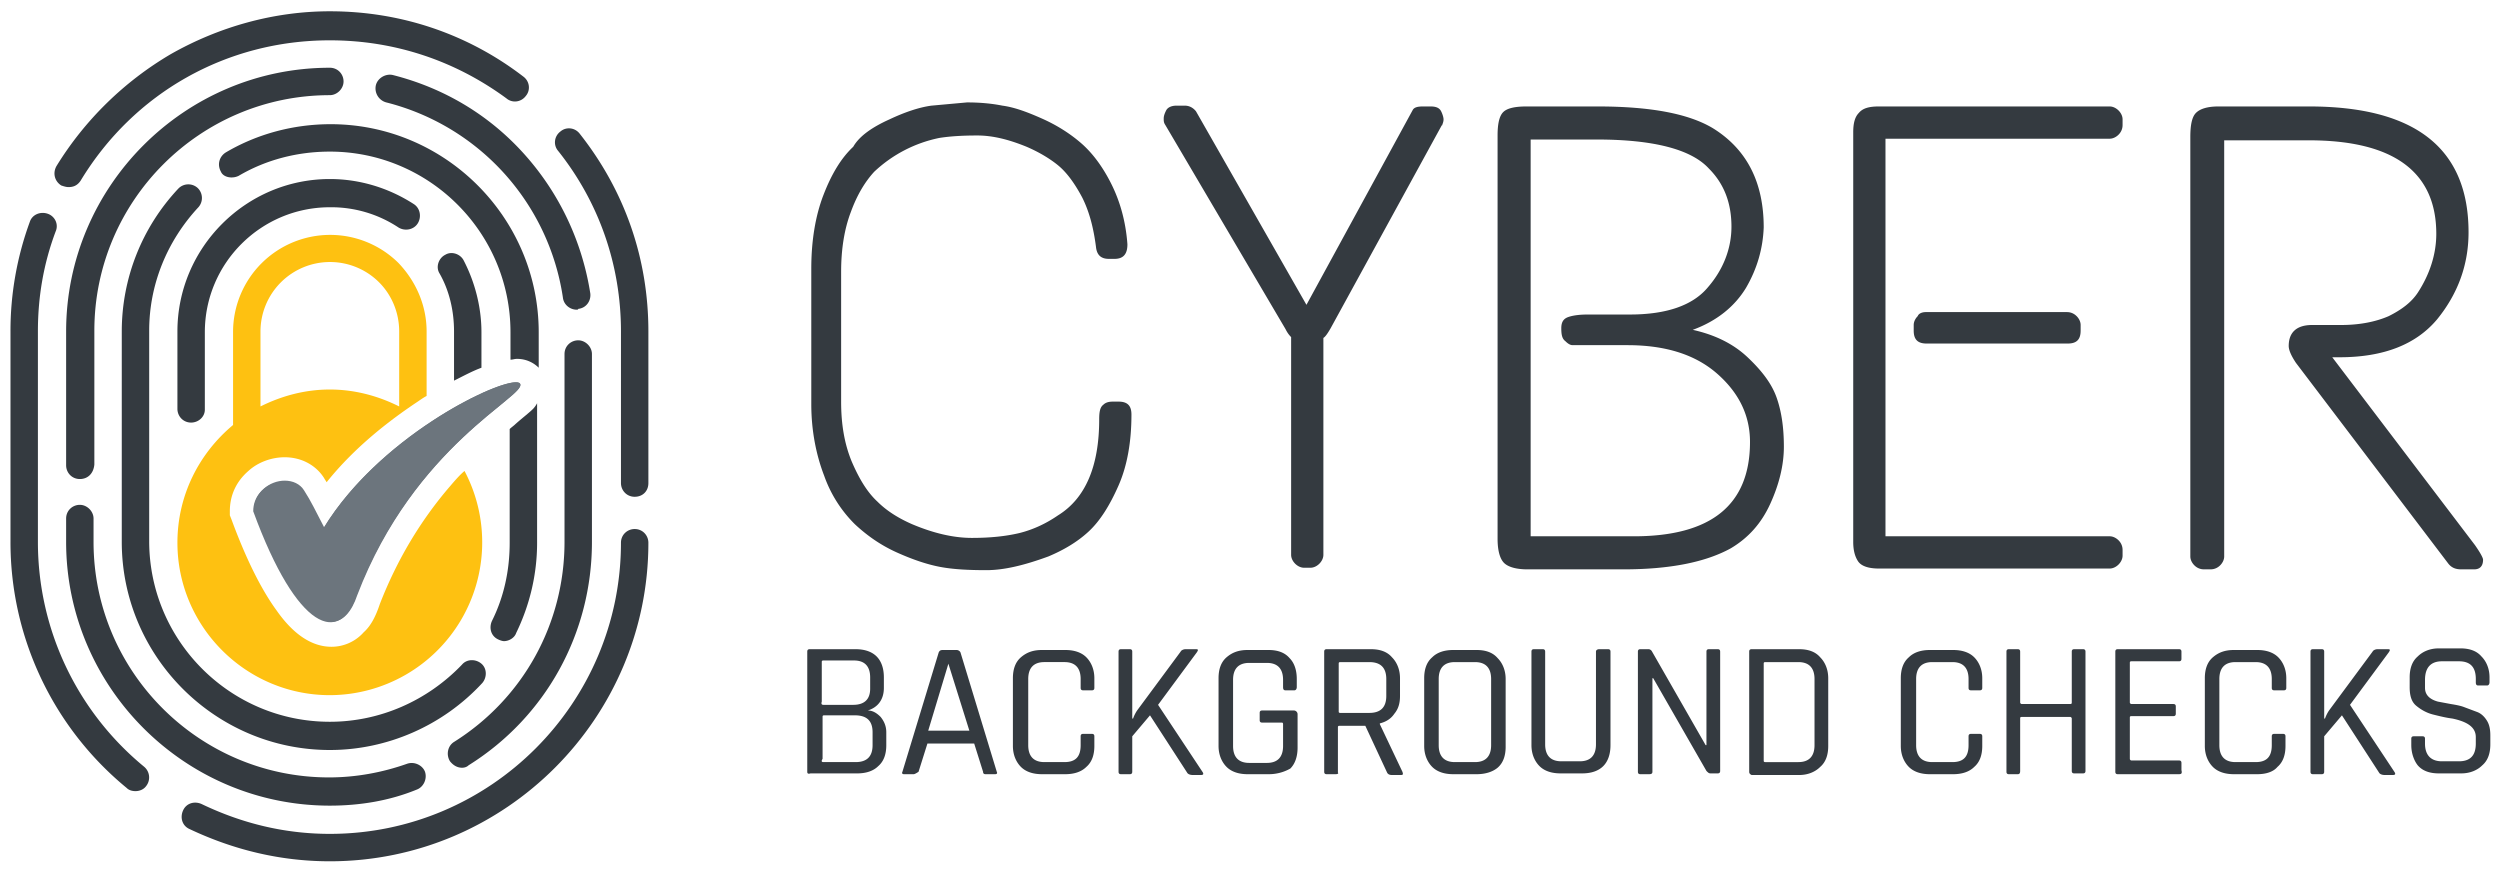 <svg xmlns="http://www.w3.org/2000/svg" viewBox="0 0 310 108"  xmlns:v="https://vecta.io/nano"><path d="M23.7 52.4c-1 0-1.7-.8-1.7-1.7v-9.6c0-10.4 8.5-18.9 18.9-18.9 3.7 0 7.3 1.1 10.4 3.1.8.5 1 1.6.5 2.4s-1.6 1-2.4.5a15.1 15.1 0 0 0-8.5-2.5c-8.5 0-15.5 6.9-15.5 15.5v9.6c0 .9-.8 1.6-1.7 1.6zm55 9.2c-1 0-1.7-.8-1.7-1.7V41.1c0-8.2-2.7-16-7.8-22.4-.6-.7-.5-1.8.3-2.4.7-.6 1.8-.5 2.4.3 5.6 7.1 8.5 15.5 8.5 24.5v18.8c0 1-.7 1.7-1.7 1.7zM8.5 23.2c-.3 0-.6-.1-.9-.2-.8-.5-1.1-1.5-.6-2.4 3.5-5.7 8.4-10.5 14.2-13.9 6-3.4 12.8-5.3 19.7-5.3 8.8 0 17.1 2.8 24 8.1.8.6.9 1.7.3 2.4-.6.8-1.7.9-2.4.3C56.4 7.5 48.9 5 40.9 5 28.1 5 16.6 11.5 10 22.4c-.4.6-.9.8-1.5.8zm8.3 74.9c-.4 0-.8-.1-1.1-.4A39.41 39.41 0 0 1 1.3 67.2V41.1a39.36 39.36 0 0 1 2.4-13.6c.3-.9 1.3-1.3 2.2-1s1.4 1.3 1 2.2c-1.5 4-2.2 8.1-2.2 12.4v26.1c0 10.8 4.8 21 13.2 27.9a1.73 1.73 0 0 1 .2 2.4c-.3.4-.8.6-1.3.6zm24.1 8.7c-6.1 0-11.9-1.4-17.4-4-.9-.4-1.2-1.4-.8-2.3s1.4-1.2 2.3-.8c5 2.4 10.3 3.7 15.9 3.7 19.9 0 36.1-16.2 36.1-36.1 0-1 .8-1.7 1.7-1.7 1 0 1.7.8 1.7 1.7 0 21.7-17.7 39.5-39.5 39.5zm0-6.9c-18 0-32.7-14.7-32.7-32.7v-2.9c0-1 .8-1.7 1.7-1.7s1.7.8 1.7 1.7v2.9c0 16.1 13.1 29.2 29.2 29.2 3.3 0 6.6-.6 9.7-1.7.9-.3 1.9.2 2.2 1 .3.9-.2 1.9-1 2.2-3.4 1.4-7.1 2-10.8 2zm16.4-4.7c-.6 0-1.1-.3-1.5-.8-.5-.8-.3-1.9.5-2.4C64.9 86.6 70 77.3 70 67.2V43.9c0-1 .8-1.7 1.7-1.7s1.7.8 1.7 1.7v23.3c0 11.3-5.7 21.7-15.3 27.7-.2.2-.5.3-.8.3zm14.2-56.8c-.8 0-1.6-.6-1.7-1.5a29.44 29.44 0 0 0-21.9-24.2 1.8 1.8 0 0 1-1.3-2.1c.2-.9 1.2-1.5 2.1-1.3 6.3 1.6 11.9 4.9 16.3 9.8s7.2 10.9 8.2 17.3c.1.9-.5 1.8-1.5 1.9 0 .1-.1.1-.2.1zm-61.6 21c-1 0-1.7-.8-1.7-1.7V41.1c0-18 14.7-32.7 32.7-32.7 1 0 1.7.8 1.7 1.7s-.8 1.7-1.7 1.7c-16.1 0-29.2 13.1-29.2 29.2v16.6c-.1 1.1-.8 1.8-1.8 1.8zm31 33.6c-14.2 0-25.8-11.6-25.8-25.8V41.1c0-6.6 2.5-12.9 7-17.7a1.72 1.72 0 0 1 2.4-.1 1.72 1.72 0 0 1 .1 2.4c-3.9 4.2-6.1 9.6-6.1 15.3v26.1c0 12.3 10 22.4 22.4 22.4 6.2 0 12.1-2.6 16.4-7.1.6-.7 1.7-.7 2.4-.1s.7 1.7.1 2.4C54.9 90 48 93 40.9 93zm15.4-51.9v6.1c1.2-.6 2.3-1.2 3.4-1.6v-4.4c0-3.1-.8-6.2-2.2-8.9-.4-.8-1.5-1.2-2.3-.7-.8.4-1.2 1.5-.7 2.3 1.2 2.1 1.8 4.6 1.8 7.2z" fill="#343a40"/><g fill="#6c757d"><path fill-rule="evenodd" d="M64.5 47.6c-.8-1.5-17 5.8-24.4 17.9-1.1-2-1.6-3.2-2.5-4.6-1.4-2.3-6.2-1.1-6.2 2.5 5.5 15 10.8 16.5 12.8 10.4 7.2-18.6 21.1-24.7 20.3-26.2z"/><path d="M64 47.4c.3 0 .5.1.5.2.8 1.5-13.1 7.6-20.2 26.2-.7 2.1-1.8 3.3-3.2 3.3-2.6 0-6-4.1-9.6-13.8 0-2.3 2-3.7 3.8-3.7 1 0 1.9.4 2.4 1.2.9 1.4 1.4 2.5 2.5 4.6 6.7-11 20.8-18 23.8-18"/></g><path fill="#fec111" d="M55.8 60.3c-3.7 4.3-6.6 9.2-8.7 14.6-.5 1.5-1.1 2.7-2 3.5a5.33 5.33 0 01-4 1.8c-2.4 0-4.7-1.5-6.8-4.5-1.9-2.6-3.8-6.4-5.6-11.3l-.2-.5v-.5c0-2 .8-3.7 2.3-5 1.2-1.1 2.9-1.7 4.5-1.7 2.1 0 3.9 1 4.9 2.6.1.2.2.3.3.5 3.6-4.5 8-7.8 11.3-10 .3-.2.7-.5 1.1-.7v-8c0-3.2-1.3-6.2-3.5-8.5a12.04 12.04 0 00-20.5 8.5v11.6c-4.2 3.5-6.9 8.7-6.9 14.6 0 10.4 8.5 18.9 18.9 18.9a18.95 18.95 0 0016.7-27.8c-.6.5-1.2 1.2-1.8 1.9zM32.3 41.1A8.62 8.62 0 0147 35c1.6 1.6 2.5 3.8 2.5 6.1v9.3c-2.6-1.3-5.5-2.1-8.6-2.1-3.1 0-6 .8-8.6 2.1v-9.3z"/><g fill="#343a40"><path d="M66.1 50.7c-.5.5-1.3 1.1-2.2 1.9-.2.2-.5.4-.7.6v14.1c0 3.4-.7 6.7-2.2 9.7-.4.9-.1 1.9.8 2.3.2.1.5.2.7.2.6 0 1.3-.4 1.5-1 1.7-3.5 2.6-7.3 2.6-11.2V50a3.04 3.04 0 0 1-.5.7zM29.6 21.8c3.4-2 7.3-3 11.3-3 12.3 0 22.4 10 22.4 22.4v3.4c.3 0 .5-.1.8-.1 1.3 0 2.2.6 2.7 1.1v-4.4C66.8 27 55.2 15.4 41 15.4c-4.6 0-9.1 1.2-13 3.5-.8.5-1.1 1.5-.6 2.4.3.7 1.4.9 2.2.5zm70.5 73.9V80.8c0-.2.1-.3.3-.3h5.7c1.1 0 2 .3 2.6.9s.9 1.5.9 2.6v1.3c0 1.4-.7 2.4-2 2.8.6 0 1.1.3 1.6.8.4.5.7 1.1.7 1.9v1.6c0 1.1-.3 2-1 2.6-.6.6-1.5.9-2.6.9h-5.8c-.3.1-.4 0-.4-.2zm2-8.3h3.7c1.4 0 2.1-.7 2.1-2V84c0-1.4-.7-2.1-2-2.1h-3.8c-.2 0-.2.1-.2.2V87c-.1.3 0 .4.2.4zm0 7.1h4c1.4 0 2.1-.7 2.1-2.1v-1.6c0-1.4-.7-2.1-2.2-2.1h-3.8c-.2 0-.2.1-.2.2v5.2c-.2.3-.1.4.1.4zm11.2 1.5h-1.2c-.2 0-.3-.1-.2-.3l4.5-14.8c.1-.2.2-.3.5-.3h1.7a.55.55 0 0 1 .5.3l4.5 14.8c.1.2 0 .3-.2.3h-1.2c-.2 0-.3-.1-.3-.3l-1.1-3.5H115l-1.1 3.5c-.3.2-.5.3-.6.3zm4.3-13.7l-2.5 8.3h5.1l-2.6-8.3zM132.1 96h-2.9c-1.1 0-2-.3-2.6-.9s-1-1.5-1-2.6v-8.4c0-1.1.3-2 1-2.6s1.5-.9 2.6-.9h2.9c1.1 0 2 .3 2.6.9s1 1.5 1 2.6v1.2c0 .2-.1.3-.3.3h-1.1c-.2 0-.3-.1-.3-.3v-1.1c0-1.4-.7-2.1-2-2.1h-2.5c-1.3 0-2 .7-2 2.1v8.2c0 1.4.7 2.1 2 2.1h2.5c1.4 0 2-.7 2-2.1v-1.1c0-.2.1-.3.3-.3h1.1c.2 0 .3.1.3.3v1.2c0 1.1-.3 2-1 2.6-.6.6-1.5.9-2.6.9zm8 0H139c-.2 0-.3-.1-.3-.3V80.8c0-.2.1-.3.3-.3h1.1c.2 0 .3.1.3.3v8.3h.1a4.67 4.67 0 0 1 .5-1l5.4-7.3c.1-.2.4-.3.6-.3h1.3c.3 0 .3.1.1.4l-4.8 6.5 5.5 8.3c.2.3.1.4-.2.4h-1c-.3 0-.6-.1-.7-.3l-4.6-7.1-2.2 2.6v4.4c0 .2-.1.3-.3.3zm17.2 0h-2.6c-1.1 0-2-.3-2.6-.9s-1-1.5-1-2.6v-8.4c0-1.1.3-2 1-2.6s1.5-.9 2.6-.9h2.6c1.1 0 2 .3 2.6 1 .6.6.9 1.5.9 2.6v1c0 .2-.1.4-.3.4h-1.1c-.2 0-.3-.1-.3-.4v-.9c0-1.4-.7-2.1-2-2.1h-2.2c-1.3 0-2 .7-2 2.1v8.2c0 1.4.7 2.1 2 2.1h2.2c1.3 0 2-.7 2-2.1v-2.7c0-.2-.1-.2-.2-.2h-2.4c-.2 0-.3-.1-.3-.3v-.9c0-.2.1-.3.3-.3h3.9a.47.47 0 0 1 .5.5v4.1c0 1.1-.3 2-.9 2.6a5.38 5.38 0 0 1-2.7.7zm8.3 0h-1.1c-.2 0-.3-.1-.3-.3V80.8c0-.2.1-.3.3-.3h5.5c1.1 0 2 .3 2.6 1 .6.6 1 1.5 1 2.6v2.2c0 .9-.2 1.6-.7 2.2-.4.6-1 1-1.8 1.2v.1l2.8 5.9c.1.3.1.4-.2.4h-1.1c-.3 0-.5-.1-.6-.3l-2.7-5.8h-3.2c-.2 0-.2.1-.2.2v5.6c.1.1 0 .2-.3.2zm.6-7.6h3.6c1.4 0 2.1-.7 2.1-2.1v-2.1c0-1.4-.7-2.1-2.1-2.1h-3.6c-.2 0-.2.1-.2.2v5.9c0 .1 0 .2.2.2zm16.9 7.6h-2.9c-1.1 0-2-.3-2.6-.9s-1-1.5-1-2.6v-8.4c0-1.1.3-2 1-2.6.6-.6 1.5-.9 2.6-.9h2.9c1.1 0 2 .3 2.6 1 .6.6 1 1.5 1 2.6v8.4c0 1.1-.3 2-1 2.6-.6.5-1.5.8-2.6.8zm-2.7-1.5h2.5c1.3 0 2-.7 2-2.1v-8.2c0-1.4-.7-2.1-2-2.1h-2.5c-1.3 0-2 .7-2 2.1v8.2c0 1.4.7 2.1 2 2.1zm17.9-14h1.1c.2 0 .3.1.3.3v11.6c0 1.1-.3 2-.9 2.6s-1.5.9-2.6.9h-2.7c-1.1 0-2-.3-2.6-.9s-1-1.5-1-2.6V80.8c0-.2.1-.3.3-.3h1.1c.2 0 .3.1.3.3v11.5c0 1.4.7 2.1 2 2.1h2.3c1.3 0 2-.7 2-2.1V80.8c0-.2.2-.3.4-.3zm6.2 15.5h-1.1c-.2 0-.3-.1-.3-.3V80.8c0-.2.1-.3.3-.3h1c.2 0 .3.1.4.2l6.7 11.7h.1V80.8c0-.2.1-.3.3-.3h1.1c.2 0 .3.1.3.3v14.8c0 .2-.1.3-.3.3h-.9c-.2 0-.3-.1-.5-.3L205 84.1h-.1v11.6c0 .2-.1.3-.4.3zm12.4-.3V80.8c0-.2.1-.3.3-.3h5.9c1.1 0 2 .3 2.6 1 .6.6 1 1.5 1 2.6v8.4c0 1.1-.3 2-1 2.6-.6.6-1.5 1-2.6 1h-5.9c-.2-.1-.3-.2-.3-.4zm2-1.2h4.1c1.3 0 2-.7 2-2.1v-8.2c0-1.4-.7-2.1-2-2.1h-4.1c-.2 0-.2.1-.2.2v12c0 .1 0 .2.2.2zm23.3 1.5h-2.9c-1.1 0-2-.3-2.6-.9s-1-1.5-1-2.6v-8.4c0-1.1.3-2 1-2.6.6-.6 1.5-.9 2.6-.9h2.9c1.1 0 2 .3 2.6.9s1 1.5 1 2.6v1.2c0 .2-.1.3-.3.3h-1.1c-.2 0-.3-.1-.3-.3v-1.1c0-1.4-.7-2.1-2-2.1h-2.5c-1.3 0-2 .7-2 2.1v8.2c0 1.4.7 2.1 2 2.1h2.5c1.4 0 2-.7 2-2.1v-1.1c0-.2.1-.3.3-.3h1.1c.2 0 .3.1.3.3v1.2c0 1.1-.3 2-1 2.6-.6.6-1.5.9-2.6.9zm8 0h-1.1c-.2 0-.3-.1-.3-.3V80.8c0-.2.1-.3.3-.3h1.1c.2 0 .3.1.3.3v6.3c0 .1.1.2.2.2h6c.2 0 .2-.1.2-.2v-6.3c0-.2.1-.3.3-.3h1.1c.2 0 .3.1.3.3v14.8c0 .2-.1.3-.3.3h-1.1c-.2 0-.3-.1-.3-.3v-6.5c0-.1-.1-.2-.2-.2h-6c-.2 0-.2.1-.2.2v6.5c0 .3-.1.4-.3.4zm20 0h-7.6c-.2 0-.3-.1-.3-.3V80.8c0-.2.1-.3.3-.3h7.6c.2 0 .3.1.3.3v.9c0 .2-.1.3-.3.3h-5.9c-.2 0-.2.1-.2.2v4.9c0 .1.1.2.2.2h5.2c.2 0 .3.1.3.3v.9c0 .2-.1.3-.3.3h-5.2c-.2 0-.2.1-.2.2v5.1c0 .1.1.2.2.2h5.9c.2 0 .3.1.3.3v.9c.1.4 0 .5-.3.5zm9.7 0H277c-1.1 0-2-.3-2.6-.9s-1-1.5-1-2.6v-8.4c0-1.1.3-2 1-2.6s1.5-.9 2.6-.9h2.9c1.1 0 2 .3 2.6.9s1 1.5 1 2.6v1.2c0 .2-.1.3-.3.3H282c-.2 0-.3-.1-.3-.3v-1.1c0-1.4-.7-2.1-2-2.1h-2.5c-1.3 0-2 .7-2 2.1v8.2c0 1.4.7 2.1 2 2.1h2.5c1.4 0 2-.7 2-2.1v-1.1c0-.2.1-.3.3-.3h1.1c.2 0 .3.1.3.3v1.2c0 1.1-.3 2-1 2.6-.5.6-1.4.9-2.5.9zm8 0h-1.1c-.2 0-.3-.1-.3-.3V80.8c0-.2.1-.3.3-.3h1.1c.2 0 .3.1.3.3v8.3h.1a4.67 4.67 0 0 1 .5-1l5.4-7.3c.1-.2.4-.3.6-.3h1.3c.3 0 .3.1.1.4l-4.8 6.5 5.5 8.3c.2.3.1.4-.2.4h-1c-.3 0-.6-.1-.7-.3l-4.6-7.1-2.2 2.6v4.4c0 .2-.1.3-.3.3zm11.1-3.6v-.8c0-.2.1-.3.3-.3h1.1c.2 0 .3.1.3.3v.6c0 1.4.7 2.2 2.1 2.2h2.1c1.4 0 2.1-.7 2.1-2.2v-.8c0-1.2-1-1.9-2.9-2.3-.8-.1-1.6-.3-2.4-.5s-1.5-.6-2.1-1.1-.8-1.3-.8-2.3V84c0-1.1.3-2 1-2.6.6-.6 1.5-1 2.6-1h2.7c1.1 0 2 .3 2.6 1 .6.6 1 1.5 1 2.6v.6c0 .2-.1.4-.3.4h-1.1c-.2 0-.3-.1-.3-.4v-.4c0-1.5-.7-2.2-2.1-2.2h-2.1c-1.4 0-2.1.8-2.1 2.3v1c0 .8.5 1.4 1.6 1.7l1.6.3c.6.1 1.2.2 1.7.4l1.6.6c.5.2.9.6 1.2 1.1s.4 1.1.4 1.8v1.1c0 1.1-.3 2-1 2.6-.6.6-1.5 1-2.6 1h-2.8c-1.1 0-2-.3-2.6-1-.4-.5-.8-1.4-.8-2.5z"/><path d="M110.3 14.8c1.9-.9 3.7-1.5 5.2-1.7l4.4-.4c1.4 0 2.9.1 4.4.4 1.5.2 3.1.8 4.9 1.6s3.4 1.8 4.8 3 2.7 2.9 3.8 5.1 1.8 4.7 2 7.5c0 1.2-.5 1.8-1.6 1.8h-.7c-1 0-1.5-.5-1.6-1.5-.3-2.3-.8-4.3-1.7-6.1-.9-1.7-1.9-3.1-3-4s-2.5-1.7-3.9-2.3c-2.2-.9-4.2-1.4-6.1-1.4s-3.4.1-4.7.3a16.6 16.6 0 0 0-8.1 4.2c-1.1 1.2-2.1 2.8-2.9 5-.8 2.1-1.2 4.6-1.2 7.4v16.1c0 2.8.4 5.2 1.3 7.4.9 2.1 1.9 3.8 3.2 5 1.2 1.2 2.7 2.1 4.3 2.8 2.6 1.1 5.1 1.7 7.4 1.7s4.2-.2 5.9-.6c1.6-.4 3.2-1.1 4.8-2.2 3.4-2.1 5.1-6.1 5.1-11.9 0-.9.1-1.5.5-1.8.3-.3.7-.4 1.2-.4h.7c1.1 0 1.6.5 1.6 1.6 0 3.3-.5 6.3-1.6 8.8s-2.3 4.4-3.7 5.7-3.1 2.3-5 3.1c-3 1.1-5.5 1.7-7.7 1.7s-4.1-.1-5.7-.4-3.4-.9-5.4-1.8-3.7-2.1-5.2-3.5a15.9 15.9 0 0 1-3.8-6c-1-2.6-1.6-5.6-1.6-8.9V33.3c0-3.4.5-6.5 1.5-9.1s2.2-4.6 3.7-6c.8-1.4 2.5-2.5 4.5-3.4zm66.2-1.6h.9c.7 0 1.1.2 1.3.6s.3.8.3 1c0 .3-.1.5-.2.8v-.1L165 40.7c-.4.7-.7 1.1-.9 1.2v26.9c0 .4-.2.8-.5 1.1s-.7.5-1.1.5h-.8c-.4 0-.8-.2-1.1-.5s-.5-.7-.5-1.1v-27c-.3-.3-.5-.6-.7-1l-14.9-25.3c-.2-.3-.2-.5-.2-.8s.1-.6.3-1 .7-.6 1.3-.6h1c.5 0 1 .2 1.4.7l13.7 24 13.2-24.2c.2-.3.6-.4 1.3-.4zm12.8 0h8.8c6.6 0 11.3.9 14.3 2.7 4.2 2.6 6.3 6.7 6.3 12.3-.1 2.6-.8 5.1-2.2 7.5-1.4 2.3-3.6 4.1-6.6 5.2 2.7.6 5 1.7 6.8 3.4s3 3.3 3.6 5 .9 3.7.9 6.1c0 2.3-.6 4.7-1.7 7.1s-2.7 4.2-4.9 5.5c-3.1 1.7-7.5 2.6-13.3 2.6h-11.9c-1.4 0-2.4-.3-2.9-.8s-.8-1.5-.8-3v-50c0-1.4.2-2.4.7-2.9s1.5-.7 2.9-.7zm8.7 4.1h-8.2v49.2h12.8c9.6 0 14.4-3.9 14.4-11.7 0-3.2-1.3-6-4-8.4s-6.4-3.6-11.2-3.6H195c-.3 0-.6-.2-.9-.5-.4-.3-.5-.8-.5-1.6s.3-1.2.9-1.4 1.4-.3 2.4-.3h5.2c4.5 0 7.8-1.1 9.7-3.4 1.9-2.2 2.9-4.8 2.9-7.5 0-2.9-.9-5.3-2.8-7.2-2.2-2.4-6.9-3.6-13.9-3.6zm35-4.1h28.6c.4 0 .8.2 1.1.5s.5.7.5 1.1v.7c0 .5-.2.9-.5 1.2s-.7.5-1.1.5h-27.8v49.3h27.8c.4 0 .8.2 1.1.5s.5.7.5 1.2v.7c0 .4-.2.8-.5 1.1s-.7.5-1.1.5H233c-1.3 0-2.2-.3-2.6-.9s-.6-1.4-.6-2.4V16.4c0-1.1.2-1.9.7-2.4.5-.6 1.3-.8 2.5-.8zm5.8 25.5h17.5c.5 0 .9.2 1.2.5s.5.7.5 1.1v.7c0 1.1-.5 1.6-1.6 1.6h-17.5c-1.1 0-1.6-.5-1.6-1.6v-.7c0-.4.2-.8.5-1.1.1-.3.5-.5 1-.5zm36.3-25.5h11.2c13.2 0 19.8 5.2 19.8 15.6 0 4-1.3 7.6-3.9 10.8-2.6 3.1-6.6 4.7-12.1 4.7h-.9l17.7 23.3c.7 1 1 1.6 1 1.8 0 .8-.4 1.2-1.1 1.2h-1.6c-.7 0-1.2-.2-1.6-.7L284.7 45c-.6-.9-.9-1.6-.9-2.1 0-1.7 1-2.6 2.9-2.6h3.6c2.3 0 4.3-.4 5.9-1.1 1.6-.8 2.8-1.7 3.6-2.9 1.5-2.3 2.3-4.8 2.3-7.3 0-7.7-5.3-11.6-15.8-11.6h-10.5V69c0 .4-.2.8-.5 1.1s-.7.5-1.2.5h-.8c-.5 0-.9-.2-1.2-.5s-.5-.7-.5-1.1V17c0-1.5.2-2.5.7-3s1.4-.8 2.8-.8z"/></g></svg>